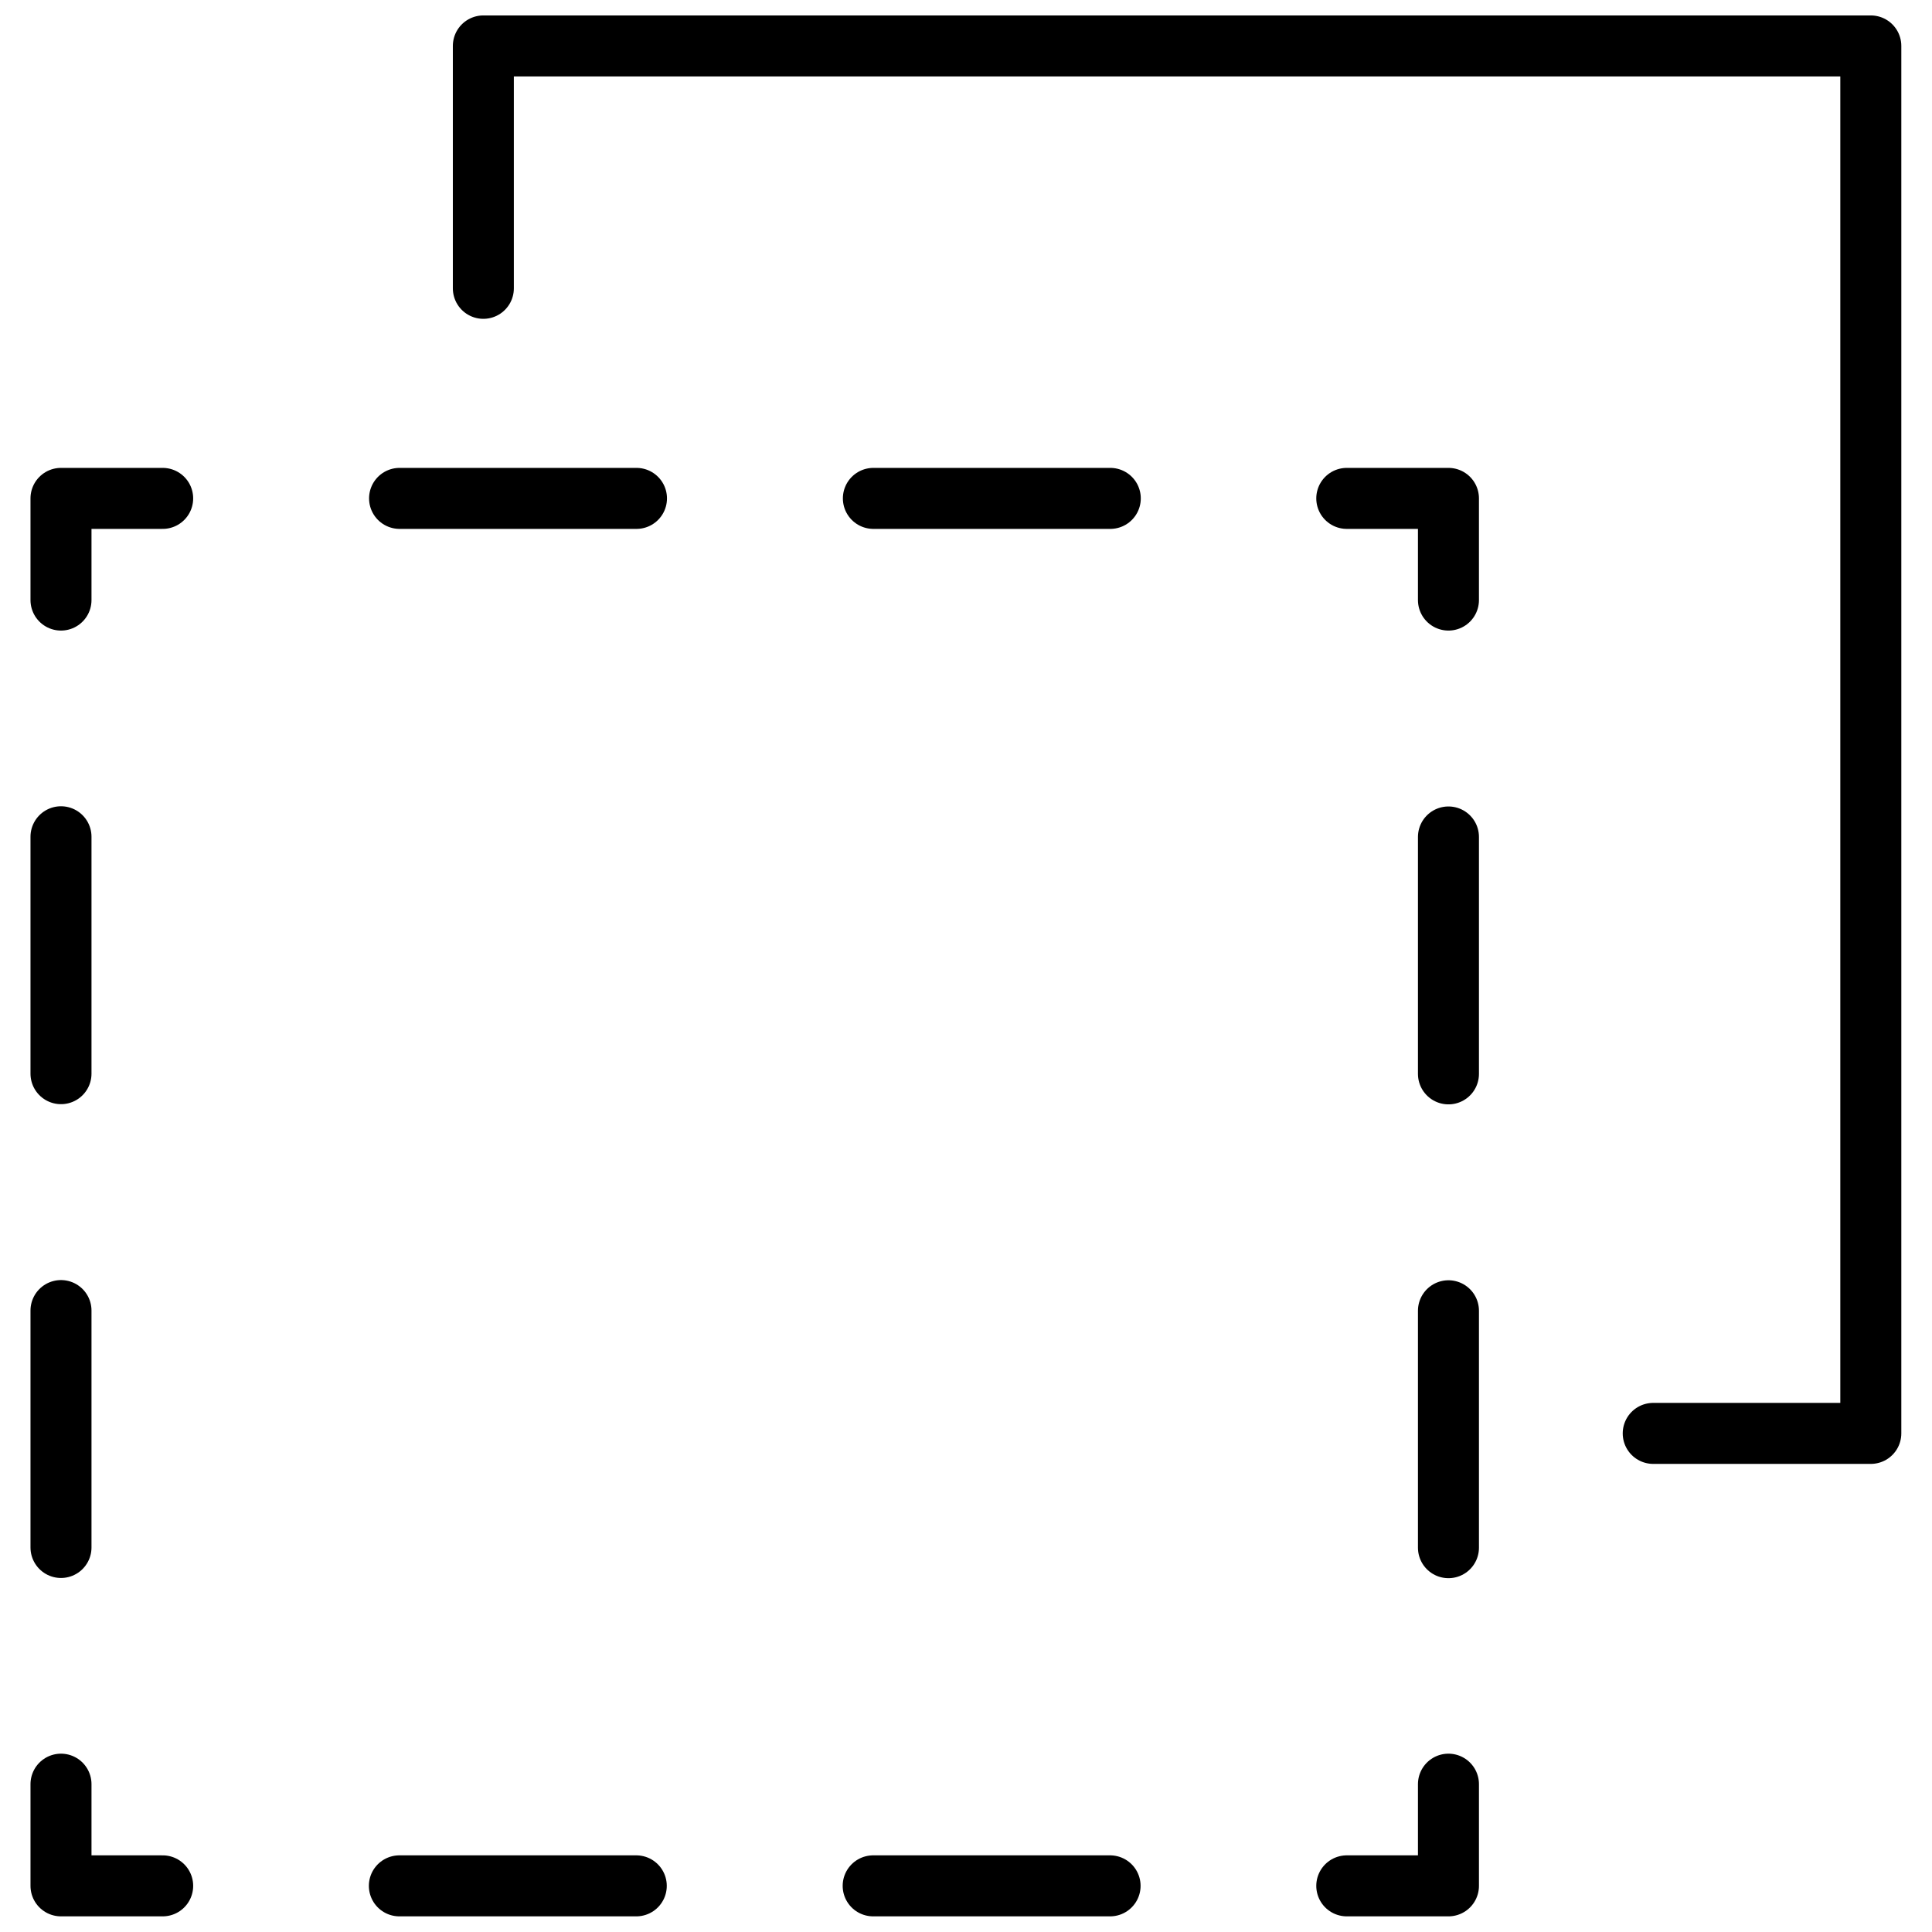 <?xml version="1.0" encoding="UTF-8"?>
<!-- Uploaded to: SVG Repo, www.svgrepo.com, Generator: SVG Repo Mixer Tools -->
<svg width="800px" height="800px" version="1.1" viewBox="144 144 512 512" xmlns="http://www.w3.org/2000/svg">
 <defs>
  <clipPath id="d">
   <path d="m492 608h44v43.902h-44z"/>
  </clipPath>
  <clipPath id="c">
   <path d="m210 635h237v16.902h-237z"/>
  </clipPath>
  <clipPath id="b">
   <path d="m152 608h44v43.902h-44z"/>
  </clipPath>
  <clipPath id="a">
   <path d="m264 148.09h384v383.91h-384z"/>
  </clipPath>
 </defs>
 <g clip-path="url(#d)">
  <path transform="matrix(5.389 0 0 5.389 152.08 148.09)" d="m69.73 86.98v5h-5" fill="none" stroke="#000000" stroke-linecap="round" stroke-linejoin="round" stroke-width="3"/>
 </g>
 <g clip-path="url(#c)">
  <path transform="matrix(5.389 0 0 5.389 152.08 148.09)" d="m53.09 91.98h-40.77" fill="none" stroke="#000000" stroke-dasharray="11.65,11.65" stroke-linecap="round" stroke-linejoin="round" stroke-width="3"/>
 </g>
 <g clip-path="url(#b)">
  <path transform="matrix(5.389 0 0 5.389 152.08 148.09)" d="m6.5 91.98h-5v-5" fill="none" stroke="#000000" stroke-linecap="round" stroke-linejoin="round" stroke-width="3"/>
 </g>
 <path transform="matrix(5.389 0 0 5.389 152.08 148.09)" d="m1.5 75.34v-40.769" fill="none" stroke="#000000" stroke-dasharray="11.65,11.65" stroke-linecap="round" stroke-linejoin="round" stroke-width="3"/>
 <path transform="matrix(5.389 0 0 5.389 152.08 148.09)" d="m1.5 28.75v-5h5" fill="none" stroke="#000000" stroke-linecap="round" stroke-linejoin="round" stroke-width="3"/>
 <path transform="matrix(5.389 0 0 5.389 152.08 148.09)" d="m18.15 23.75h40.76" fill="none" stroke="#000000" stroke-dasharray="11.65,11.65" stroke-linecap="round" stroke-linejoin="round" stroke-width="3"/>
 <path transform="matrix(5.389 0 0 5.389 152.08 148.09)" d="m64.73 23.75h5v5" fill="none" stroke="#000000" stroke-linecap="round" stroke-linejoin="round" stroke-width="3"/>
 <path transform="matrix(5.389 0 0 5.389 152.08 148.09)" d="m69.73 40.4v40.76" fill="none" stroke="#000000" stroke-dasharray="11.65,11.65" stroke-linecap="round" stroke-linejoin="round" stroke-width="3"/>
 <g clip-path="url(#a)">
  <path transform="matrix(5.389 0 0 5.389 152.08 148.09)" d="m22.27 13.42v-11.92h68.23v68.23h-10.7" fill="none" stroke="#000000" stroke-linecap="round" stroke-linejoin="round" stroke-width="3"/>
 </g>
</svg>
